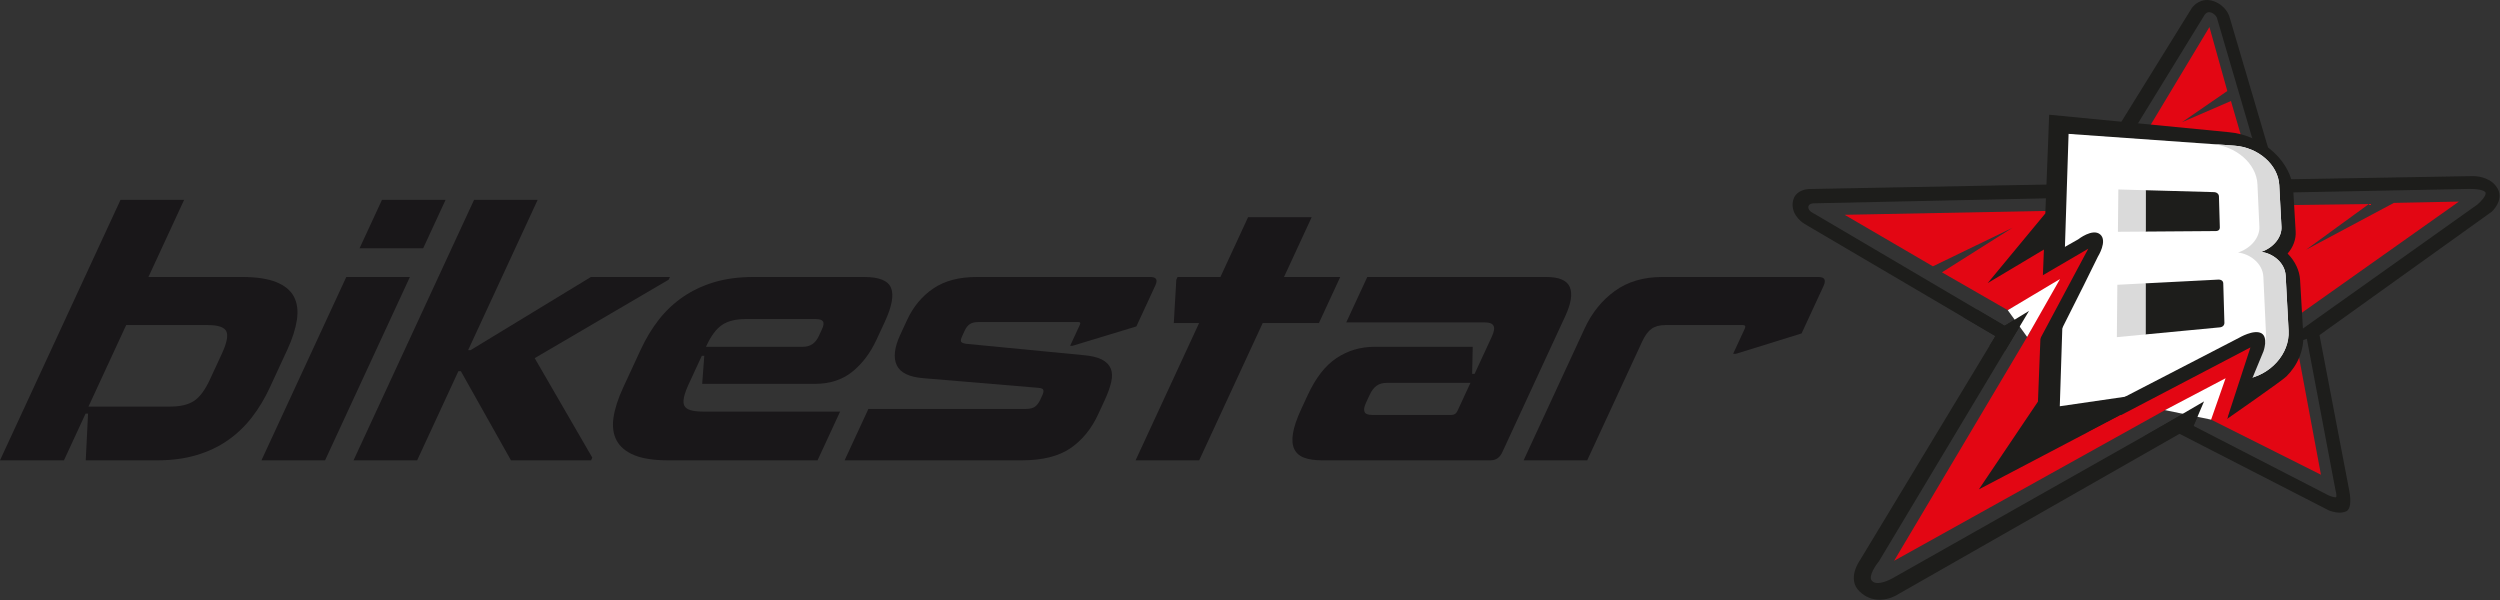 <?xml version="1.0" encoding="UTF-8" standalone="no"?>
<!DOCTYPE svg PUBLIC "-//W3C//DTD SVG 1.1//EN" "http://www.w3.org/Graphics/SVG/1.1/DTD/svg11.dtd">
<svg width="100%" height="100%" viewBox="0 0 3977 955" version="1.1" xmlns="http://www.w3.org/2000/svg" xmlns:xlink="http://www.w3.org/1999/xlink" xml:space="preserve" xmlns:serif="http://www.serif.com/" style="fill-rule:evenodd;clip-rule:evenodd;stroke-linejoin:round;stroke-miterlimit:2;">
    <rect x="0" y="0" width="3977" height="955" fill="#333333" stroke="none"/>
    <g transform="matrix(1,0,0,1,-8048.07,-38.77)">
        <g transform="matrix(1,0,0,1,11037.2,99.163)">
            <path d="M0,832.339L238.637,434.188L199.773,457.844L-103.05,279.555L-103.357,279.41C-103.458,279.367 -112.978,275.44 -112.463,268.861C-112.351,267.371 -111.783,266.204 -110.786,265.298C-108.938,263.639 -105.808,263.13 -104.847,263.067L353.406,253.259L354.406,248.841L343.943,246.529L517.477,-35.96C517.502,-36.011 520.393,-41.414 525.765,-41.013C526.645,-40.944 527.562,-40.723 528.512,-40.377C535.127,-37.871 537.472,-32.298 537.479,-32.298L537.479,-32.304L624.152,263.294L628.443,262.797L632.014,246.203L936.671,240.208C936.703,240.202 940.468,240.057 945.242,240.29C958.965,240.937 964.42,243.852 964.961,246.372C965.959,251.091 957.526,260.258 952.104,264.833L638.844,487.478L622.852,497.193L680.592,478.606L726.146,719.26L726.197,719.498C727.729,724.538 727.945,729.672 727.146,730.52C727.134,730.52 726.844,730.683 725.946,730.696C722.622,730.721 716.949,728.446 715.106,727.61L500.033,617.002L517.886,578.126L474.044,603.656L25.675,857.14C25.523,857.235 10.248,866.873 -1.564,867.111C-6.171,867.206 -9.476,865.868 -11.649,863.059C-17.147,855.933 -5.083,838.459 0,832.339M984.435,240.309C975.271,223.035 955.341,220.22 947.185,219.818C944.481,219.679 942.799,219.786 942.811,219.786L633.822,225.109L557.428,-33.944C557.232,-34.628 552.414,-50.898 533.235,-58.199C530.157,-59.367 527.085,-60.071 524.075,-60.304C507.366,-61.598 498.055,-48.252 497.602,-47.598L324.376,232.051L-110.038,240.283C-110.497,240.27 -121.311,240.064 -129.34,246.654C-134.109,250.581 -136.83,255.98 -137.39,262.716C-139.105,283.816 -118.998,295.509 -118.174,295.981L185.17,474.257L-29.902,830.178C-31.701,832.654 -51.279,861.011 -30.933,880.527C-21.551,889.531 -10.455,893.937 2.042,893.641C16.205,893.315 26.862,886.975 27.24,886.749L478.065,629.714L715.427,751.464C715.773,751.621 724.15,755.19 733.098,755.102C736.917,755.064 740.336,754.354 743.227,753.003C753.059,748.398 749.14,725.612 748.266,721.108L700.749,472.681L974.681,276.439L974.863,276.295C975.052,276.112 994.179,258.688 984.435,240.309" style="fill:rgb(29,29,27);fill-rule:nonzero;"/>
        </g>
        <g transform="matrix(1,0,0,1,11409,674.957)">
            <path d="M0,-337.22L153.835,-593.143L182.279,-491.437L110.112,-441.76L188.061,-475.503L254.873,-245.373L268.598,-309.811L407.488,-311.64L307.511,-238.876L447.239,-313.425L550.716,-315.511L151.346,-32.901L294.241,-79.199L331.23,118.985L103.622,4.825L-347.783,255.923L-79.274,-195.953L-166.903,-142.762L-271.683,-202.959L-159.577,-273.763L-286.065,-212.529L-426.522,-294.486L116.748,-304.954L0,-337.22Z" style="fill:rgb(227,6,19);fill-rule:nonzero;"/>
        </g>
        <g transform="matrix(1,0,0,1,11665.7,757.045)">
            <path d="M0,-475.584C-19.518,-493.944 -45.688,-505.814 -72.23,-508.026L-357.799,-535.787L-363.932,-378.73L-455.646,-267.912L-366.187,-321.304L-375.655,-79.424L-469.633,60.203L-244.795,-57.777L-67.423,-86.217L-74.793,-51.853C-74.793,-51.853 12.209,-112.231 19.48,-119.394C37.588,-137.29 47.895,-161.399 46.405,-186.49L41.333,-273.084C40.455,-287.988 33.461,-302.735 21.509,-314.913C30.274,-324.968 35.051,-337.383 34.309,-349.994L30.482,-415.921C29.274,-436.808 18.234,-458.43 0,-475.584" style="fill:rgb(29,29,27);fill-rule:nonzero;"/>
        </g>
        <g transform="matrix(1,0,0,1,11461.1,366.009)">
            <path d="M0,204.759L118.263,193.518C122.774,193.097 125.678,190.145 125.553,186.16L123.742,123.576C123.622,119.724 120.612,117.286 115.454,117.569L0.068,123.501L0,204.759ZM111.903,40.332C116.27,40.287 118.368,37.792 118.274,34.72L116.867,-14.782C116.773,-18.401 113.819,-21.48 108.799,-21.618L0.195,-24.635L0.139,41.16L111.903,40.332ZM-122.328,-114.262L141.393,-95.519C179.842,-92.785 211.121,-64.748 212.799,-32.866L216.305,33.708C217.104,48.915 204.951,66.339 183.938,73.49C201.444,75.419 221.866,89.765 223.009,111.417L227.671,198.923C229.601,235.16 198.987,270.222 157.415,276.279L-136.315,319.021L-122.328,-114.262Z" style="fill:white;fill-rule:nonzero;"/>
        </g>
        <g transform="matrix(-0.999,0.052,0.052,0.999,11417.8,576.218)">
            <path d="M-47.807,-84.355L-2.945,-84.355L2.176,-1.233L-43.55,-3.208L-47.807,-84.355Z" style="fill:rgb(218,218,218);fill-rule:nonzero;"/>
        </g>
        <g transform="matrix(1,0,0,1,11602.5,645.387)">
            <path d="M0,-374.896L-36.96,-377.535C2.978,-374.689 35.23,-346.036 36.715,-313.506L39.806,-245.531C40.522,-229.991 27.741,-212.202 5.844,-204.875C24.015,-202.909 45.109,-188.268 46.134,-166.157L50.263,-76.691C51.958,-39.605 19.843,-3.665 -23.463,2.639L16.022,-3.098C57.595,-9.155 88.208,-44.217 86.278,-80.455L81.616,-167.96C80.474,-189.612 60.052,-203.958 42.546,-205.887C63.559,-213.038 75.711,-230.462 74.912,-245.669L71.406,-312.244C69.729,-344.125 38.449,-372.163 0,-374.896" style="fill:rgb(218,218,218);fill-rule:nonzero;"/>
        </g>
        <g transform="matrix(1,-0.007,-0.007,-1,11417.5,407.66)">
            <path d="M-0.249,0.165L43.788,0.165L44.333,65.957L0.923,67.48L-0.249,0.165Z" style="fill:rgb(218,218,218);fill-rule:nonzero;"/>
        </g>
        <g transform="matrix(0.994,-0.105,-0.105,-0.994,11725.4,572.522)">
            <path d="M-0.878,-0.022C-0.967,0.278 -1.044,0.571 -1.126,0.87C-5.066,6.329 -2.449,12.03 -0.878,19.061L2.398,-2.73C1.764,-1.255 -0.465,-1.595 -0.878,-0.022" style="fill:rgb(29,29,27);fill-rule:nonzero;"/>
        </g>
        <g transform="matrix(1,0,0,1,11312.3,401.408)">
            <path d="M0,191.963L50.244,91.966L73.083,45.669C73.083,45.669 88.899,20.679 76.74,10.292C64.689,0 41.798,18.097 41.798,18.097L-1.804,42.754" style="fill:rgb(29,29,27);fill-rule:nonzero;"/>
        </g>
        <g transform="matrix(1,0,0,1,11291,434.416)">
            <path d="M0,148.022L79.08,0L-51.857,76.503" style="fill:rgb(227,6,19);fill-rule:nonzero;"/>
        </g>
        <g transform="matrix(1,0,0,1,11272.8,482.605)">
            <path d="M0,92.067L52.374,0L-30.776,49.59L0,92.067Z" style="fill:white;fill-rule:nonzero;"/>
        </g>
        <g transform="matrix(1,0,0,1,11523.3,564.096)">
            <path d="M0,105.539L100.486,94.027L125.532,33.478C125.532,33.478 133.455,11.378 122.328,4.913C110.376,-2.017 86.612,12.058 86.612,12.058L-98.068,107.556" style="fill:rgb(29,29,27);fill-rule:nonzero;"/>
        </g>
        <g transform="matrix(1,0,0,1,11213,538.881)">
            <path d="M0,50.079C3.757,51.242 7.547,52.354 11.379,53.372C16.048,54.609 20.578,56.037 25.008,57.62L62.848,-5.53L23.984,18.126L-19.617,-7.541C-26.761,-3.256 -34.158,0.74 -41.805,4.454L9.381,34.539L0,50.079Z" style="fill:rgb(29,29,27);fill-rule:nonzero;"/>
        </g>
        <g transform="matrix(1,0,0,1,11531.8,641.716)">
            <path d="M0,35.433L55.57,74.429L96.271,-50.306L-163.694,85.739" style="fill:rgb(227,6,19);fill-rule:nonzero;"/>
        </g>
        <g transform="matrix(1,0,0,1,11565.5,640.467)">
            <path d="M0,65.858L23.036,0L-73.399,50.708L0,65.858Z" style="fill:white;fill-rule:nonzero;"/>
        </g>
        <g transform="matrix(1,0,0,1,11536.5,690.811)">
            <path d="M0,28.156L17.74,-13.491L-76.967,41.647L0,28.156Z" style="fill:rgb(29,29,27);fill-rule:nonzero;"/>
        </g>
        <g transform="matrix(1,0,0,1,8248.79,571.853)">
            <path d="M0,-15.938L-59.964,113.688L70.275,113.688C86.291,113.688 98.869,110.681 107.998,104.657C117.112,98.628 125.523,87.307 133.232,70.653L152.152,29.754C160.174,12.403 162.542,0.449 159.248,-6.114C155.928,-12.663 146.266,-15.938 130.252,-15.938L0,-15.938ZM-8.998,-215.15L92.177,-215.15L35.405,-92.432L184.653,-92.432C207.376,-92.432 225.487,-89.685 238.978,-84.202C252.442,-78.7 261.805,-70.92 267.013,-60.829C272.21,-50.73 273.731,-38.511 271.57,-24.167C269.396,-9.825 264.305,6.029 256.282,23.373L228.509,83.4C220.306,101.116 210.696,117.055 199.68,131.208C188.65,145.382 175.865,157.511 161.319,167.603C146.775,177.694 130.212,185.494 111.656,190.976C93.088,196.478 72.438,199.212 49.715,199.212L-64.326,199.212L-60.653,124.841L-64.559,124.841L-98.976,199.212L-200.723,199.212L-8.998,-215.15Z" style="fill:rgb(25,23,25);fill-rule:nonzero;"/>
        </g>
        <g transform="matrix(1,0,0,1,8620.07,694.032)">
            <path d="M0,-260.296L35.651,-337.329L136.826,-337.329L101.187,-260.296L0,-260.296ZM-156.074,77.033L-21.136,-214.611L80.053,-214.611L-54.885,77.033L-156.074,77.033Z" style="fill:rgb(25,23,25);fill-rule:nonzero;"/>
        </g>
        <g transform="matrix(1,0,0,1,8903.38,771.065)">
            <path d="M0,-414.362L-110.603,-175.305L-106.684,-175.305L84.65,-291.644L210.425,-291.644L208.456,-287.399L-4.714,-162.558L86.941,-4.252L84.976,0L-42.463,0L-122.179,-141.841L-126.085,-141.841L-191.711,0L-292.9,0L-101.175,-414.362L0,-414.362Z" style="fill:rgb(25,23,25);fill-rule:nonzero;"/>
        </g>
        <g transform="matrix(1,0,0,1,9171.16,660.045)">
            <path d="M0,-69.604L154.275,-69.604C165.825,-69.604 174.224,-75.255 179.471,-86.598L184.381,-97.222C187.167,-103.238 187.74,-107.49 186.087,-109.977C184.446,-112.444 180.631,-113.687 174.68,-113.687L62.879,-113.687C47.227,-113.687 34.793,-110.588 25.599,-104.396C16.38,-98.199 8.112,-87.131 0.729,-71.192L0,-69.604ZM-2.724,-55.261L-6.642,-55.261L-27.541,-10.097C-35.236,6.551 -37.541,17.97 -34.441,24.162C-31.356,30.365 -21.603,33.459 -5.209,33.459L213.354,33.459L177.466,111.02L-60.094,111.02C-82.828,111.02 -100.85,108.286 -114.146,102.784C-127.453,97.302 -136.789,89.502 -142.179,79.411C-147.569,69.319 -149.225,57.19 -147.141,43.016C-145.058,28.863 -139.926,12.924 -131.724,-4.791L-103.949,-64.819C-95.76,-82.521 -86.148,-98.459 -75.12,-112.633C-64.092,-126.787 -51.213,-138.922 -36.487,-149.021C-21.76,-159.112 -5.209,-166.892 13.177,-172.394C31.55,-177.876 52.11,-180.624 74.845,-180.624L252.037,-180.624C275.517,-180.624 289.618,-174.862 294.356,-163.364C299.097,-151.846 295.815,-133.878 284.513,-109.443L271.479,-81.29C261.479,-59.675 248.495,-42.507 232.546,-29.753C216.595,-17.012 196.868,-10.631 173.392,-10.631L-6.044,-10.631L-2.724,-55.261Z" style="fill:rgb(25,23,25);fill-rule:nonzero;"/>
        </g>
        <g transform="matrix(1,0,0,1,9429.53,561.232)">
            <path d="M0,128.021L250.984,128.021C256.947,128.021 261.583,126.874 264.877,124.569C268.185,122.271 271.063,118.462 273.524,113.144L276.466,106.776C278.265,102.883 278.876,99.959 278.289,98.006C277.691,96.066 275.255,94.907 270.945,94.555L87.449,79.151C64.794,77.38 50.666,70.479 45.053,58.427C39.44,46.396 41.316,30.276 50.651,10.086L61.474,-13.287C71.304,-34.537 85.185,-51.262 103.141,-63.483C121.099,-75.704 144.04,-81.812 171.998,-81.812L448.686,-81.812C457.995,-81.812 460.614,-77.377 456.524,-68.536L426.29,-3.188L324.827,27.62L320.921,27.62L336.404,-5.845C337.705,-8.677 337.055,-10.096 334.45,-10.096L174.588,-10.096C168.99,-10.096 164.588,-9.035 161.372,-6.906C158.155,-4.785 155.395,-1.235 153.103,3.712L149.419,11.681C147.112,16.649 146.489,19.833 147.504,21.246C148.52,22.666 151.112,23.727 155.253,24.43L341.989,42.496C354.542,43.552 364.27,45.862 371.209,49.397C378.137,52.946 382.864,57.634 385.376,63.481C387.889,69.32 388.201,76.495 386.327,84.991C384.439,93.495 380.884,103.41 375.636,114.745L365.559,136.523C354.75,159.896 339.958,177.957 321.208,190.711C302.444,203.458 276.662,209.833 243.875,209.833L-37.854,209.833L0,128.021Z" style="fill:rgb(25,23,25);fill-rule:nonzero;"/>
        </g>
        <g transform="matrix(1,0,0,1,10146.2,602.673)">
            <path d="M0,-49.949L-89.442,-49.949L-190.474,168.391L-291.637,168.391L-190.617,-49.949L-230.865,-49.949L-226.854,-119.008L-224.889,-123.253L-156.695,-123.253L-112.711,-218.34L-11.536,-218.34L-55.521,-123.253L33.921,-123.253L0,-49.949Z" style="fill:rgb(25,23,25);fill-rule:nonzero;"/>
        </g>
        <g transform="matrix(1,0,0,1,10357.5,551.669)">
            <path d="M0,147.147C4.102,147.147 7.123,145.025 9.102,140.772L29.741,96.15L-103.297,96.15C-110.003,96.15 -115.485,97.745 -119.755,100.928C-124.039,104.118 -127.634,108.897 -130.59,115.272L-136.488,128.025C-139.273,134.054 -140.056,138.741 -138.806,142.101C-137.569,145.467 -133.597,147.147 -126.891,147.147L0,147.147ZM-167.816,0.001L-134.379,-72.249L150.694,-72.249C170.825,-72.249 183.184,-66.936 187.767,-56.317C192.352,-45.685 189.98,-30.287 180.631,-10.098L80.354,206.641C76.422,215.144 70.173,219.396 61.604,219.396L-206.151,219.396C-217.338,219.396 -226.698,218.067 -234.226,215.412C-241.737,212.754 -247.115,208.243 -250.308,201.862C-253.509,195.489 -254.278,187.077 -252.599,176.627C-250.958,166.191 -246.504,153.175 -239.303,137.584L-229.213,115.805C-216.437,88.181 -201.062,68.44 -183.091,56.578C-165.122,44.716 -144.953,38.772 -122.58,38.772L33.374,38.772L32.462,81.806L36.383,81.806L63.663,22.84C67.425,14.695 68.362,8.849 66.461,5.307C64.561,1.777 60.056,0.001 52.983,0.001L-167.816,0.001Z" style="fill:rgb(25,23,25);fill-rule:nonzero;"/>
        </g>
        <g transform="matrix(1,0,0,1,10809.6,648.879)">
            <path d="M0,-47.272L-4.467,-47.272L13.973,-87.124C15.77,-91.011 14.793,-92.964 11.067,-92.964L-112.463,-92.964C-121.409,-92.964 -128.65,-91.011 -134.156,-87.124C-139.705,-83.217 -144.679,-76.492 -149.093,-66.934L-236.608,122.186L-337.782,122.186L-240.684,-87.645C-229.225,-112.438 -213.247,-132.274 -192.767,-147.146C-172.284,-162.022 -147.127,-169.458 -117.308,-169.458L131.436,-169.458C141.125,-169.458 143.755,-164.679 139.326,-155.114L104.431,-79.683L0,-47.272Z" style="fill:rgb(25,23,25);fill-rule:nonzero;"/>
        </g>
    </g>
</svg>
